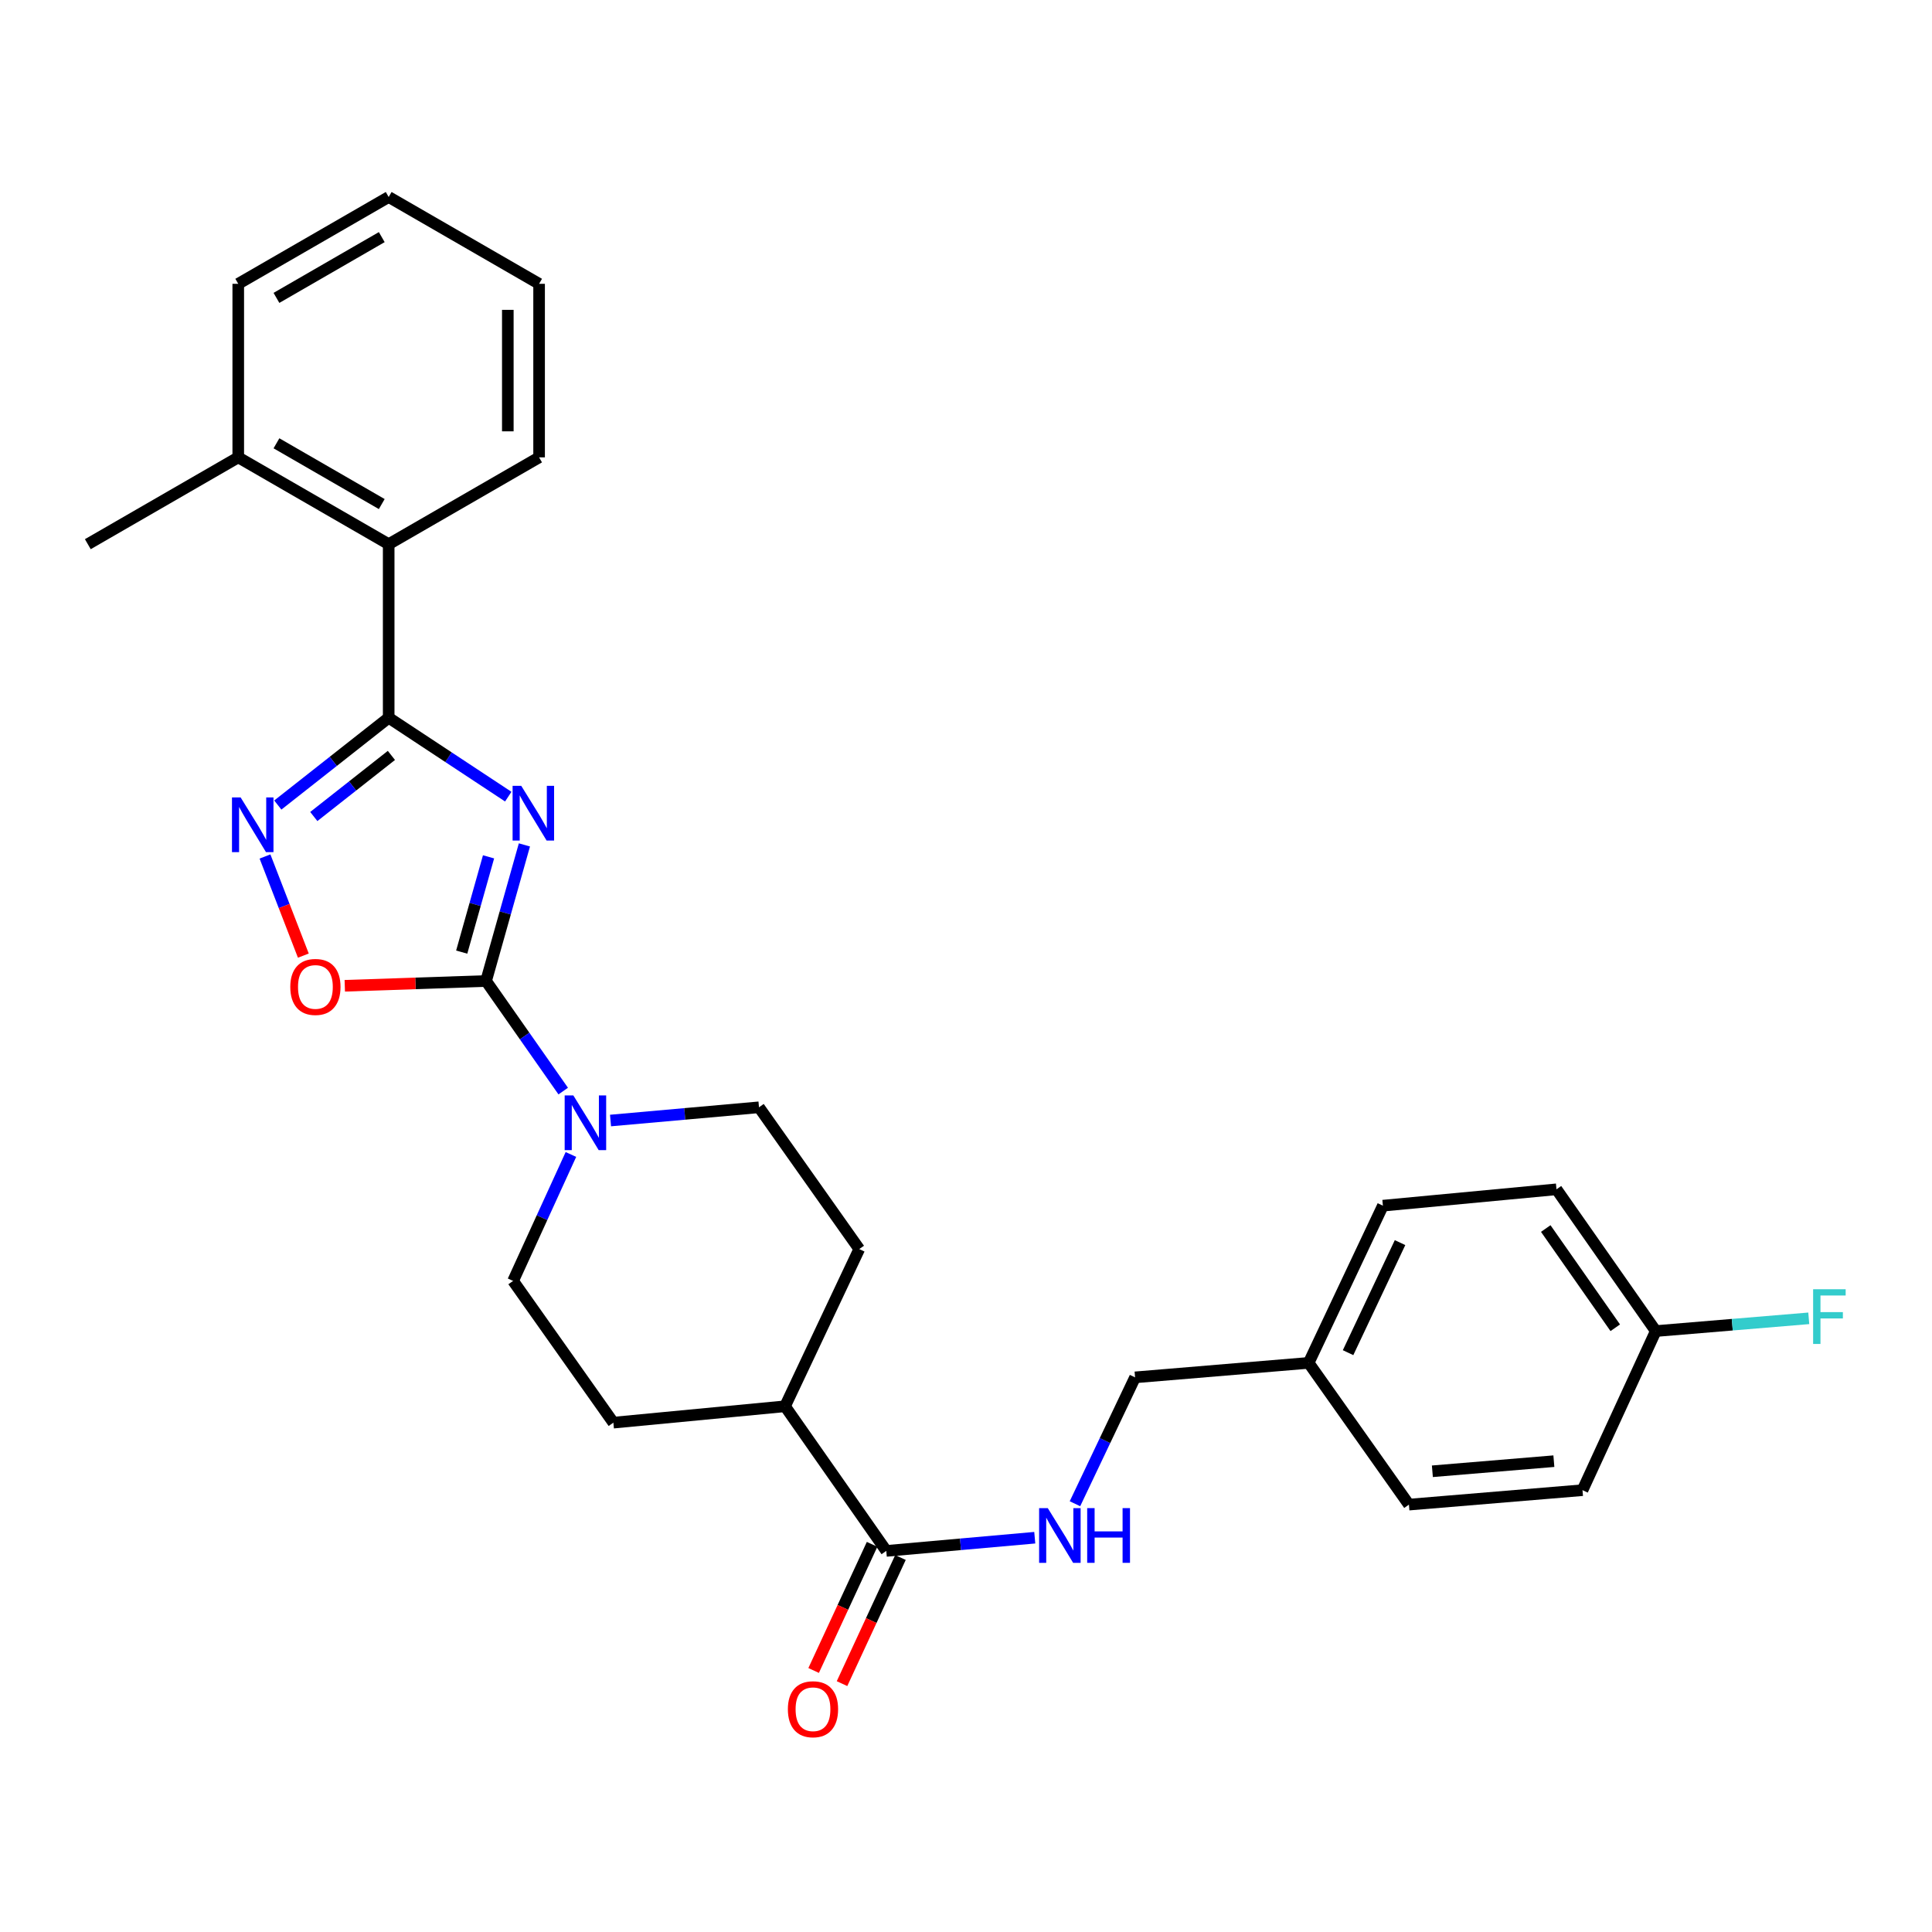 <?xml version='1.0' encoding='iso-8859-1'?>
<svg version='1.1' baseProfile='full'
              xmlns='http://www.w3.org/2000/svg'
                      xmlns:rdkit='http://www.rdkit.org/xml'
                      xmlns:xlink='http://www.w3.org/1999/xlink'
                  xml:space='preserve'
width='1000px' height='1000px' viewBox='0 0 1000 1000'>
<!-- END OF HEADER -->
<rect style='opacity:1.0;fill:#FFFFFF;stroke:none' width='1000' height='1000' x='0' y='0'> </rect>
<path class='bond-0' d='M 271.434,437.323 L 261.511,472.545' style='fill:none;fill-rule:evenodd;stroke:#0000FF;stroke-width:6px;stroke-linecap:butt;stroke-linejoin:miter;stroke-opacity:1' />
<path class='bond-0' d='M 261.511,472.545 L 251.589,507.767' style='fill:none;fill-rule:evenodd;stroke:#000000;stroke-width:6px;stroke-linecap:butt;stroke-linejoin:miter;stroke-opacity:1' />
<path class='bond-0' d='M 252.87,443.498 L 245.924,468.153' style='fill:none;fill-rule:evenodd;stroke:#0000FF;stroke-width:6px;stroke-linecap:butt;stroke-linejoin:miter;stroke-opacity:1' />
<path class='bond-0' d='M 245.924,468.153 L 238.979,492.809' style='fill:none;fill-rule:evenodd;stroke:#000000;stroke-width:6px;stroke-linecap:butt;stroke-linejoin:miter;stroke-opacity:1' />
<path class='bond-1' d='M 263.076,412.34 L 232.129,391.919' style='fill:none;fill-rule:evenodd;stroke:#0000FF;stroke-width:6px;stroke-linecap:butt;stroke-linejoin:miter;stroke-opacity:1' />
<path class='bond-1' d='M 232.129,391.919 L 201.182,371.498' style='fill:none;fill-rule:evenodd;stroke:#000000;stroke-width:6px;stroke-linecap:butt;stroke-linejoin:miter;stroke-opacity:1' />
<path class='bond-3' d='M 251.589,507.767 L 215.026,509.003' style='fill:none;fill-rule:evenodd;stroke:#000000;stroke-width:6px;stroke-linecap:butt;stroke-linejoin:miter;stroke-opacity:1' />
<path class='bond-3' d='M 215.026,509.003 L 178.463,510.239' style='fill:none;fill-rule:evenodd;stroke:#FF0000;stroke-width:6px;stroke-linecap:butt;stroke-linejoin:miter;stroke-opacity:1' />
<path class='bond-4' d='M 251.589,507.767 L 271.553,536.254' style='fill:none;fill-rule:evenodd;stroke:#000000;stroke-width:6px;stroke-linecap:butt;stroke-linejoin:miter;stroke-opacity:1' />
<path class='bond-4' d='M 271.553,536.254 L 291.518,564.741' style='fill:none;fill-rule:evenodd;stroke:#0000FF;stroke-width:6px;stroke-linecap:butt;stroke-linejoin:miter;stroke-opacity:1' />
<path class='bond-2' d='M 201.182,371.498 L 172.487,394.093' style='fill:none;fill-rule:evenodd;stroke:#000000;stroke-width:6px;stroke-linecap:butt;stroke-linejoin:miter;stroke-opacity:1' />
<path class='bond-2' d='M 172.487,394.093 L 143.791,416.687' style='fill:none;fill-rule:evenodd;stroke:#0000FF;stroke-width:6px;stroke-linecap:butt;stroke-linejoin:miter;stroke-opacity:1' />
<path class='bond-2' d='M 202.591,391 L 182.504,406.816' style='fill:none;fill-rule:evenodd;stroke:#000000;stroke-width:6px;stroke-linecap:butt;stroke-linejoin:miter;stroke-opacity:1' />
<path class='bond-2' d='M 182.504,406.816 L 162.418,422.632' style='fill:none;fill-rule:evenodd;stroke:#0000FF;stroke-width:6px;stroke-linecap:butt;stroke-linejoin:miter;stroke-opacity:1' />
<path class='bond-6' d='M 201.182,371.498 L 201.182,281.67' style='fill:none;fill-rule:evenodd;stroke:#000000;stroke-width:6px;stroke-linecap:butt;stroke-linejoin:miter;stroke-opacity:1' />
<path class='bond-28' d='M 137.16,443.315 L 147.087,468.97' style='fill:none;fill-rule:evenodd;stroke:#0000FF;stroke-width:6px;stroke-linecap:butt;stroke-linejoin:miter;stroke-opacity:1' />
<path class='bond-28' d='M 147.087,468.97 L 157.013,494.626' style='fill:none;fill-rule:evenodd;stroke:#FF0000;stroke-width:6px;stroke-linecap:butt;stroke-linejoin:miter;stroke-opacity:1' />
<path class='bond-9' d='M 295.507,597.551 L 280.543,630.275' style='fill:none;fill-rule:evenodd;stroke:#0000FF;stroke-width:6px;stroke-linecap:butt;stroke-linejoin:miter;stroke-opacity:1' />
<path class='bond-9' d='M 280.543,630.275 L 265.578,662.999' style='fill:none;fill-rule:evenodd;stroke:#000000;stroke-width:6px;stroke-linecap:butt;stroke-linejoin:miter;stroke-opacity:1' />
<path class='bond-10' d='M 316.007,579.983 L 354.428,576.559' style='fill:none;fill-rule:evenodd;stroke:#0000FF;stroke-width:6px;stroke-linecap:butt;stroke-linejoin:miter;stroke-opacity:1' />
<path class='bond-10' d='M 354.428,576.559 L 392.85,573.134' style='fill:none;fill-rule:evenodd;stroke:#000000;stroke-width:6px;stroke-linecap:butt;stroke-linejoin:miter;stroke-opacity:1' />
<path class='bond-5' d='M 458.739,802.749 L 406.335,727.89' style='fill:none;fill-rule:evenodd;stroke:#000000;stroke-width:6px;stroke-linecap:butt;stroke-linejoin:miter;stroke-opacity:1' />
<path class='bond-7' d='M 458.739,802.749 L 497.165,799.332' style='fill:none;fill-rule:evenodd;stroke:#000000;stroke-width:6px;stroke-linecap:butt;stroke-linejoin:miter;stroke-opacity:1' />
<path class='bond-7' d='M 497.165,799.332 L 535.591,795.915' style='fill:none;fill-rule:evenodd;stroke:#0000FF;stroke-width:6px;stroke-linecap:butt;stroke-linejoin:miter;stroke-opacity:1' />
<path class='bond-11' d='M 451.393,799.344 L 436.265,831.99' style='fill:none;fill-rule:evenodd;stroke:#000000;stroke-width:6px;stroke-linecap:butt;stroke-linejoin:miter;stroke-opacity:1' />
<path class='bond-11' d='M 436.265,831.99 L 421.136,864.636' style='fill:none;fill-rule:evenodd;stroke:#FF0000;stroke-width:6px;stroke-linecap:butt;stroke-linejoin:miter;stroke-opacity:1' />
<path class='bond-11' d='M 466.085,806.153 L 450.957,838.799' style='fill:none;fill-rule:evenodd;stroke:#000000;stroke-width:6px;stroke-linecap:butt;stroke-linejoin:miter;stroke-opacity:1' />
<path class='bond-11' d='M 450.957,838.799 L 435.829,871.444' style='fill:none;fill-rule:evenodd;stroke:#FF0000;stroke-width:6px;stroke-linecap:butt;stroke-linejoin:miter;stroke-opacity:1' />
<path class='bond-12' d='M 201.182,281.67 L 123.318,236.733' style='fill:none;fill-rule:evenodd;stroke:#000000;stroke-width:6px;stroke-linecap:butt;stroke-linejoin:miter;stroke-opacity:1' />
<path class='bond-12' d='M 197.597,260.904 L 143.092,229.448' style='fill:none;fill-rule:evenodd;stroke:#000000;stroke-width:6px;stroke-linecap:butt;stroke-linejoin:miter;stroke-opacity:1' />
<path class='bond-23' d='M 201.182,281.67 L 279.036,236.733' style='fill:none;fill-rule:evenodd;stroke:#000000;stroke-width:6px;stroke-linecap:butt;stroke-linejoin:miter;stroke-opacity:1' />
<path class='bond-15' d='M 556.399,778.334 L 571.956,745.627' style='fill:none;fill-rule:evenodd;stroke:#0000FF;stroke-width:6px;stroke-linecap:butt;stroke-linejoin:miter;stroke-opacity:1' />
<path class='bond-15' d='M 571.956,745.627 L 587.513,712.92' style='fill:none;fill-rule:evenodd;stroke:#000000;stroke-width:6px;stroke-linecap:butt;stroke-linejoin:miter;stroke-opacity:1' />
<path class='bond-8' d='M 406.335,727.89 L 444.75,646.518' style='fill:none;fill-rule:evenodd;stroke:#000000;stroke-width:6px;stroke-linecap:butt;stroke-linejoin:miter;stroke-opacity:1' />
<path class='bond-29' d='M 406.335,727.89 L 317.478,736.364' style='fill:none;fill-rule:evenodd;stroke:#000000;stroke-width:6px;stroke-linecap:butt;stroke-linejoin:miter;stroke-opacity:1' />
<path class='bond-14' d='M 265.578,662.999 L 317.478,736.364' style='fill:none;fill-rule:evenodd;stroke:#000000;stroke-width:6px;stroke-linecap:butt;stroke-linejoin:miter;stroke-opacity:1' />
<path class='bond-13' d='M 392.85,573.134 L 444.75,646.518' style='fill:none;fill-rule:evenodd;stroke:#000000;stroke-width:6px;stroke-linecap:butt;stroke-linejoin:miter;stroke-opacity:1' />
<path class='bond-24' d='M 123.318,236.733 L 45.455,281.67' style='fill:none;fill-rule:evenodd;stroke:#000000;stroke-width:6px;stroke-linecap:butt;stroke-linejoin:miter;stroke-opacity:1' />
<path class='bond-25' d='M 123.318,236.733 L 123.318,146.904' style='fill:none;fill-rule:evenodd;stroke:#000000;stroke-width:6px;stroke-linecap:butt;stroke-linejoin:miter;stroke-opacity:1' />
<path class='bond-17' d='M 587.513,712.92 L 677.351,705.426' style='fill:none;fill-rule:evenodd;stroke:#000000;stroke-width:6px;stroke-linecap:butt;stroke-linejoin:miter;stroke-opacity:1' />
<path class='bond-16' d='M 857.027,688.963 L 805.63,615.588' style='fill:none;fill-rule:evenodd;stroke:#000000;stroke-width:6px;stroke-linecap:butt;stroke-linejoin:miter;stroke-opacity:1' />
<path class='bond-16' d='M 836.054,687.247 L 800.076,635.885' style='fill:none;fill-rule:evenodd;stroke:#000000;stroke-width:6px;stroke-linecap:butt;stroke-linejoin:miter;stroke-opacity:1' />
<path class='bond-18' d='M 857.027,688.963 L 896.622,685.661' style='fill:none;fill-rule:evenodd;stroke:#000000;stroke-width:6px;stroke-linecap:butt;stroke-linejoin:miter;stroke-opacity:1' />
<path class='bond-18' d='M 896.622,685.661 L 936.217,682.359' style='fill:none;fill-rule:evenodd;stroke:#33CCCC;stroke-width:6px;stroke-linecap:butt;stroke-linejoin:miter;stroke-opacity:1' />
<path class='bond-31' d='M 857.027,688.963 L 819.098,771.315' style='fill:none;fill-rule:evenodd;stroke:#000000;stroke-width:6px;stroke-linecap:butt;stroke-linejoin:miter;stroke-opacity:1' />
<path class='bond-21' d='M 677.351,705.426 L 729.26,778.791' style='fill:none;fill-rule:evenodd;stroke:#000000;stroke-width:6px;stroke-linecap:butt;stroke-linejoin:miter;stroke-opacity:1' />
<path class='bond-22' d='M 677.351,705.426 L 715.784,624.054' style='fill:none;fill-rule:evenodd;stroke:#000000;stroke-width:6px;stroke-linecap:butt;stroke-linejoin:miter;stroke-opacity:1' />
<path class='bond-22' d='M 697.758,700.136 L 724.661,643.175' style='fill:none;fill-rule:evenodd;stroke:#000000;stroke-width:6px;stroke-linecap:butt;stroke-linejoin:miter;stroke-opacity:1' />
<path class='bond-19' d='M 819.098,771.315 L 729.26,778.791' style='fill:none;fill-rule:evenodd;stroke:#000000;stroke-width:6px;stroke-linecap:butt;stroke-linejoin:miter;stroke-opacity:1' />
<path class='bond-19' d='M 804.279,756.299 L 741.393,761.532' style='fill:none;fill-rule:evenodd;stroke:#000000;stroke-width:6px;stroke-linecap:butt;stroke-linejoin:miter;stroke-opacity:1' />
<path class='bond-20' d='M 805.63,615.588 L 715.784,624.054' style='fill:none;fill-rule:evenodd;stroke:#000000;stroke-width:6px;stroke-linecap:butt;stroke-linejoin:miter;stroke-opacity:1' />
<path class='bond-26' d='M 279.036,236.733 L 279.036,146.904' style='fill:none;fill-rule:evenodd;stroke:#000000;stroke-width:6px;stroke-linecap:butt;stroke-linejoin:miter;stroke-opacity:1' />
<path class='bond-26' d='M 262.843,223.258 L 262.843,160.378' style='fill:none;fill-rule:evenodd;stroke:#000000;stroke-width:6px;stroke-linecap:butt;stroke-linejoin:miter;stroke-opacity:1' />
<path class='bond-30' d='M 123.318,146.904 L 201.182,101.967' style='fill:none;fill-rule:evenodd;stroke:#000000;stroke-width:6px;stroke-linecap:butt;stroke-linejoin:miter;stroke-opacity:1' />
<path class='bond-30' d='M 143.092,154.189 L 197.597,122.733' style='fill:none;fill-rule:evenodd;stroke:#000000;stroke-width:6px;stroke-linecap:butt;stroke-linejoin:miter;stroke-opacity:1' />
<path class='bond-27' d='M 279.036,146.904 L 201.182,101.967' style='fill:none;fill-rule:evenodd;stroke:#000000;stroke-width:6px;stroke-linecap:butt;stroke-linejoin:miter;stroke-opacity:1' />
<path  class='atom-0' d='M 269.799 406.747
L 279.079 421.747
Q 279.999 423.227, 281.479 425.907
Q 282.959 428.587, 283.039 428.747
L 283.039 406.747
L 286.799 406.747
L 286.799 435.067
L 282.919 435.067
L 272.959 418.667
Q 271.799 416.747, 270.559 414.547
Q 269.359 412.347, 268.999 411.667
L 268.999 435.067
L 265.319 435.067
L 265.319 406.747
L 269.799 406.747
' fill='#0000FF'/>
<path  class='atom-3' d='M 124.552 412.747
L 133.832 427.747
Q 134.752 429.227, 136.232 431.907
Q 137.712 434.587, 137.792 434.747
L 137.792 412.747
L 141.552 412.747
L 141.552 441.067
L 137.672 441.067
L 127.712 424.667
Q 126.552 422.747, 125.312 420.547
Q 124.112 418.347, 123.752 417.667
L 123.752 441.067
L 120.072 441.067
L 120.072 412.747
L 124.552 412.747
' fill='#0000FF'/>
<path  class='atom-4' d='M 150.253 510.833
Q 150.253 504.033, 153.613 500.233
Q 156.973 496.433, 163.253 496.433
Q 169.533 496.433, 172.893 500.233
Q 176.253 504.033, 176.253 510.833
Q 176.253 517.713, 172.853 521.633
Q 169.453 525.513, 163.253 525.513
Q 157.013 525.513, 153.613 521.633
Q 150.253 517.753, 150.253 510.833
M 163.253 522.313
Q 167.573 522.313, 169.893 519.433
Q 172.253 516.513, 172.253 510.833
Q 172.253 505.273, 169.893 502.473
Q 167.573 499.633, 163.253 499.633
Q 158.933 499.633, 156.573 502.433
Q 154.253 505.233, 154.253 510.833
Q 154.253 516.553, 156.573 519.433
Q 158.933 522.313, 163.253 522.313
' fill='#FF0000'/>
<path  class='atom-5' d='M 296.752 566.981
L 306.032 581.981
Q 306.952 583.461, 308.432 586.141
Q 309.912 588.821, 309.992 588.981
L 309.992 566.981
L 313.752 566.981
L 313.752 595.301
L 309.872 595.301
L 299.912 578.901
Q 298.752 576.981, 297.512 574.781
Q 296.312 572.581, 295.952 571.901
L 295.952 595.301
L 292.272 595.301
L 292.272 566.981
L 296.752 566.981
' fill='#0000FF'/>
<path  class='atom-8' d='M 542.326 780.6
L 551.606 795.6
Q 552.526 797.08, 554.006 799.76
Q 555.486 802.44, 555.566 802.6
L 555.566 780.6
L 559.326 780.6
L 559.326 808.92
L 555.446 808.92
L 545.486 792.52
Q 544.326 790.6, 543.086 788.4
Q 541.886 786.2, 541.526 785.52
L 541.526 808.92
L 537.846 808.92
L 537.846 780.6
L 542.326 780.6
' fill='#0000FF'/>
<path  class='atom-8' d='M 562.726 780.6
L 566.566 780.6
L 566.566 792.64
L 581.046 792.64
L 581.046 780.6
L 584.886 780.6
L 584.886 808.92
L 581.046 808.92
L 581.046 795.84
L 566.566 795.84
L 566.566 808.92
L 562.726 808.92
L 562.726 780.6
' fill='#0000FF'/>
<path  class='atom-12' d='M 407.801 884.696
Q 407.801 877.896, 411.161 874.096
Q 414.521 870.296, 420.801 870.296
Q 427.081 870.296, 430.441 874.096
Q 433.801 877.896, 433.801 884.696
Q 433.801 891.576, 430.401 895.496
Q 427.001 899.376, 420.801 899.376
Q 414.561 899.376, 411.161 895.496
Q 407.801 891.616, 407.801 884.696
M 420.801 896.176
Q 425.121 896.176, 427.441 893.296
Q 429.801 890.376, 429.801 884.696
Q 429.801 879.136, 427.441 876.336
Q 425.121 873.496, 420.801 873.496
Q 416.481 873.496, 414.121 876.296
Q 411.801 879.096, 411.801 884.696
Q 411.801 890.416, 414.121 893.296
Q 416.481 896.176, 420.801 896.176
' fill='#FF0000'/>
<path  class='atom-19' d='M 938.471 667.309
L 955.311 667.309
L 955.311 670.549
L 942.271 670.549
L 942.271 679.149
L 953.871 679.149
L 953.871 682.429
L 942.271 682.429
L 942.271 695.629
L 938.471 695.629
L 938.471 667.309
' fill='#33CCCC'/>
</svg>
